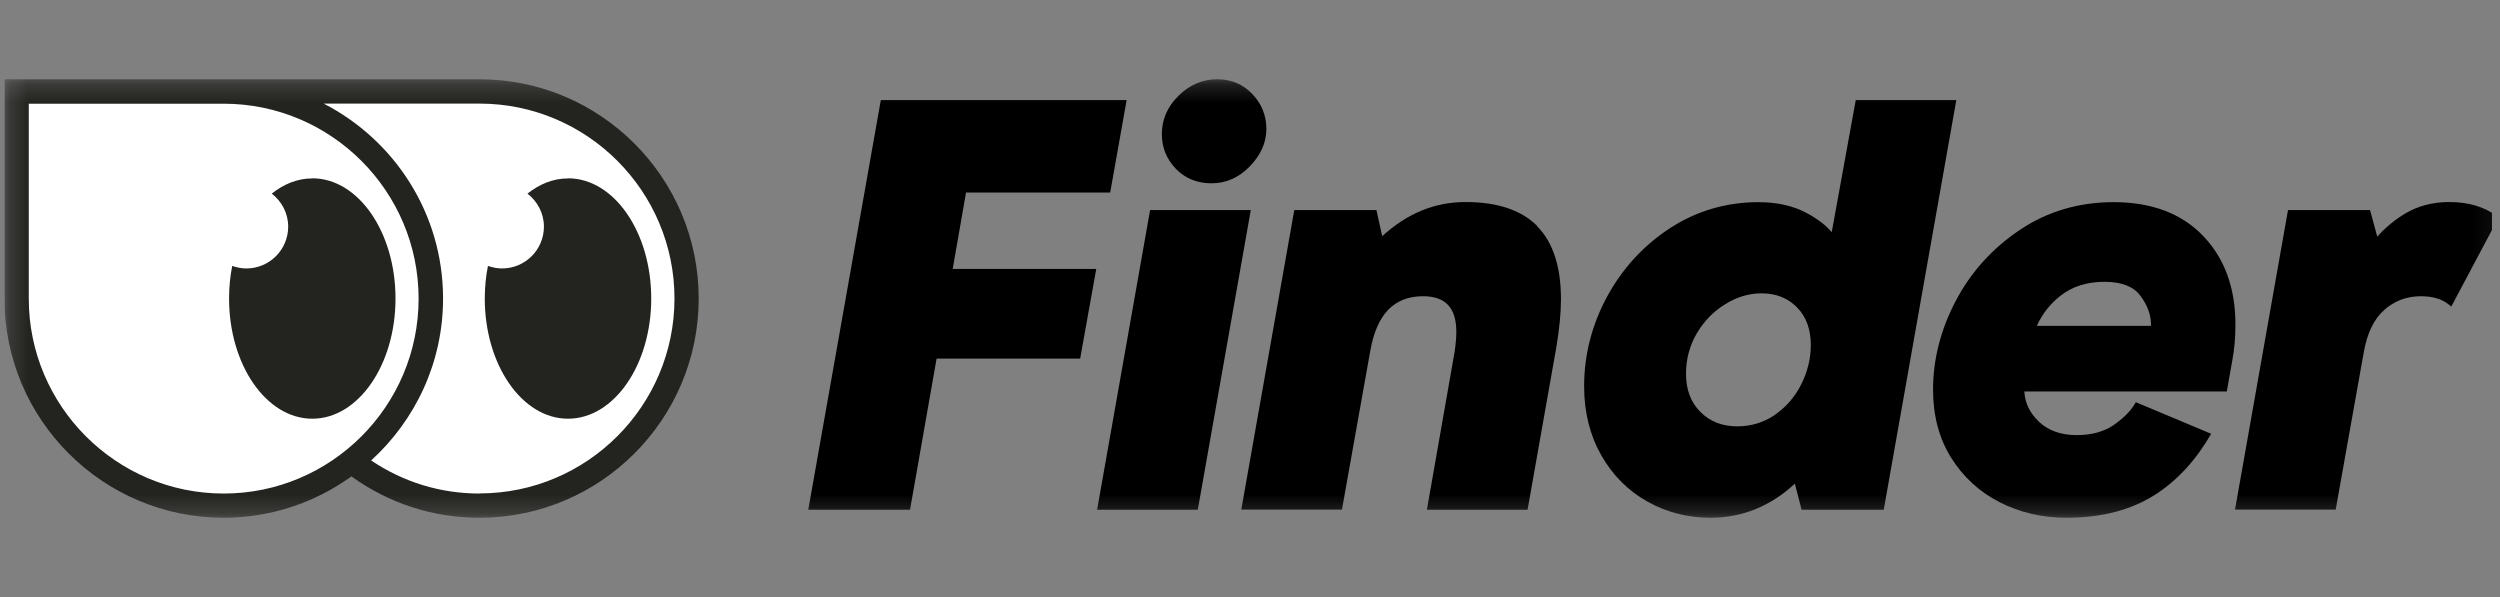 <svg width="134" height="32" viewBox="0 0 134 32" fill="none" xmlns="http://www.w3.org/2000/svg">
<rect x="0" y="0" width="134" height="32" fill="#808080" stroke="none"/>
<g clip-path="url(#clip0_1027_5794)">
<mask id="mask0_1027_5794" style="mask-type:luminance" maskUnits="userSpaceOnUse" x="0" y="4" width="134" height="24">
<path d="M133.926 4.248H0.238V27.752H133.926V4.248Z" fill="white"/>
</mask>
<g mask="url(#mask0_1027_5794)">
<path d="M25.704 4.9H0.89V16C0.89 22.13 5.86 27.099 11.99 27.099C14.592 27.099 16.985 26.2 18.877 24.693L18.961 24.824C20.826 26.252 23.168 27.099 25.698 27.099C31.828 27.099 36.798 22.13 36.798 16C36.798 9.87 31.828 4.9 25.698 4.9H25.704Z" fill="white"/>
<path d="M30.445 9.563C29.656 9.563 28.919 9.863 28.273 10.378C28.801 10.789 29.154 11.422 29.154 12.146C29.154 13.385 28.149 14.389 26.91 14.389C26.643 14.389 26.395 14.337 26.154 14.252C26.043 14.806 25.984 15.393 25.984 16C25.984 19.554 27.98 22.443 30.445 22.443C32.91 22.443 34.906 19.561 34.906 16C34.906 12.439 32.91 9.557 30.445 9.557V9.563Z" fill="#232320"/>
<path d="M25.704 4.248H0.238V16C0.238 22.482 5.507 27.752 11.99 27.752C14.546 27.752 16.907 26.924 18.837 25.534C20.846 26.982 23.207 27.752 25.698 27.752C32.18 27.752 37.45 22.482 37.45 16C37.45 9.518 32.18 4.248 25.698 4.248H25.704ZM1.542 16.007V5.559H11.99C17.748 5.559 22.437 10.248 22.437 16.007C22.437 21.765 17.748 26.454 11.99 26.454C6.231 26.454 1.542 21.765 1.542 16.007ZM25.704 26.454C23.605 26.454 21.616 25.841 19.894 24.68C22.255 22.528 23.748 19.443 23.748 16C23.748 11.448 21.146 7.503 17.35 5.553H25.704C31.463 5.553 36.152 10.242 36.152 16C36.152 21.759 31.463 26.447 25.704 26.447V26.454Z" fill="#232320"/>
<path d="M16.738 9.563C15.949 9.563 15.212 9.863 14.567 10.378C15.095 10.789 15.447 11.422 15.447 12.146C15.447 13.385 14.443 14.389 13.204 14.389C12.936 14.389 12.688 14.337 12.447 14.252C12.336 14.806 12.278 15.393 12.278 16C12.278 19.554 14.273 22.443 16.738 22.443C19.203 22.443 21.199 19.561 21.199 16C21.199 12.439 19.203 9.557 16.738 9.557V9.563Z" fill="#232320"/>
<path d="M47.213 5.362L43.324 27.32H48.778L50.201 19.22H57.896L58.759 14.416H51.064L51.779 10.32H59.506L60.388 5.362H47.213Z" fill="black"/>
<path d="M64.935 9.825C65.72 9.825 66.416 9.516 66.995 8.91C67.581 8.305 67.877 7.635 67.877 6.914C67.877 6.193 67.626 5.562 67.124 5.04C66.622 4.512 65.991 4.248 65.244 4.248C64.465 4.248 63.763 4.545 63.17 5.13C62.571 5.716 62.275 6.412 62.275 7.191C62.275 7.912 62.533 8.537 63.029 9.052C63.531 9.567 64.175 9.825 64.935 9.825Z" fill="black"/>
<path d="M61.645 11.261L58.806 27.32H64.202L67.042 11.261H61.645Z" fill="black"/>
<path d="M82.393 12.111C81.543 11.261 80.255 10.829 78.568 10.829C76.881 10.829 75.426 11.441 74.086 12.658L73.777 11.261H69.373L66.533 27.314H71.929L73.436 18.866C73.777 16.857 74.704 15.878 76.276 15.878C77.48 15.878 78.059 16.502 78.059 17.79C78.059 18.093 78.027 18.447 77.969 18.846L76.482 27.321H81.878L83.417 18.627C83.584 17.636 83.668 16.76 83.668 16.039C83.668 14.294 83.237 12.973 82.387 12.123L82.393 12.111Z" fill="black"/>
<path d="M99.469 5.362L98.181 12.445C97.885 12.091 97.447 11.75 96.88 11.441C96.146 11.035 95.264 10.836 94.253 10.836C92.54 10.836 90.949 11.299 89.526 12.22C88.11 13.141 86.976 14.371 86.152 15.878C85.328 17.391 84.909 19.014 84.909 20.701C84.909 22.085 85.218 23.328 85.824 24.397C86.435 25.472 87.266 26.303 88.296 26.883C89.327 27.462 90.466 27.752 91.683 27.752C93.383 27.752 94.903 27.134 96.204 25.923L96.565 27.32H100.969L104.859 5.362H99.462H99.469ZM95.141 22.233C94.543 22.645 93.86 22.852 93.113 22.852C92.315 22.852 91.651 22.594 91.143 22.079C90.627 21.57 90.37 20.881 90.37 20.044C90.37 19.252 90.563 18.524 90.949 17.867C91.336 17.21 91.851 16.683 92.476 16.303C93.094 15.916 93.751 15.723 94.414 15.723C95.193 15.723 95.831 15.974 96.32 16.476C96.816 16.979 97.06 17.661 97.06 18.498C97.06 19.213 96.887 19.915 96.552 20.591C96.217 21.261 95.74 21.815 95.135 22.233H95.141Z" fill="black"/>
<path d="M114.481 21.557L114.416 21.666C114.185 22.053 113.798 22.433 113.276 22.793C112.761 23.141 112.098 23.322 111.313 23.322C110.475 23.322 109.793 23.083 109.29 22.607C108.795 22.137 108.537 21.602 108.505 20.984H119.356L119.658 19.277C119.761 18.737 119.819 18.099 119.819 17.391C119.819 15.44 119.239 13.843 118.087 12.645C116.934 11.441 115.324 10.835 113.29 10.835C111.435 10.835 109.741 11.331 108.273 12.316C106.805 13.295 105.645 14.577 104.834 16.116C104.023 17.655 103.611 19.265 103.611 20.887C103.611 22.272 103.933 23.495 104.577 24.526C105.22 25.556 106.09 26.361 107.172 26.915C108.254 27.468 109.458 27.752 110.752 27.752C112.633 27.752 114.23 27.34 115.504 26.522C116.715 25.749 117.719 24.642 118.518 23.251L114.481 21.557ZM110.45 15.845C111.075 15.356 111.866 15.105 112.793 15.105C113.721 15.105 114.351 15.356 114.719 15.845C115.099 16.348 115.292 16.869 115.292 17.384C115.292 17.416 115.292 17.449 115.292 17.468H109.175C109.458 16.831 109.89 16.283 110.456 15.839L110.45 15.845Z" fill="black"/>
<path d="M133.809 11.57C133.146 11.074 132.289 10.829 131.272 10.829C130.384 10.829 129.586 11.042 128.903 11.454C128.329 11.802 127.834 12.22 127.421 12.684L127.035 11.261H122.637L119.797 27.314H125.193L126.701 18.866C126.881 17.855 127.248 17.095 127.795 16.612C128.336 16.129 128.999 15.878 129.759 15.878C130.377 15.878 130.873 16.019 131.234 16.309L131.389 16.431L133.925 11.66L133.816 11.576L133.809 11.57Z" fill="black"/>
</g>
</g>
<defs>
<clipPath id="clip0_1027_5794">
<rect width="133.333" height="32" fill="white" transform="translate(0.238)"/>
</clipPath>
</defs>
</svg>
